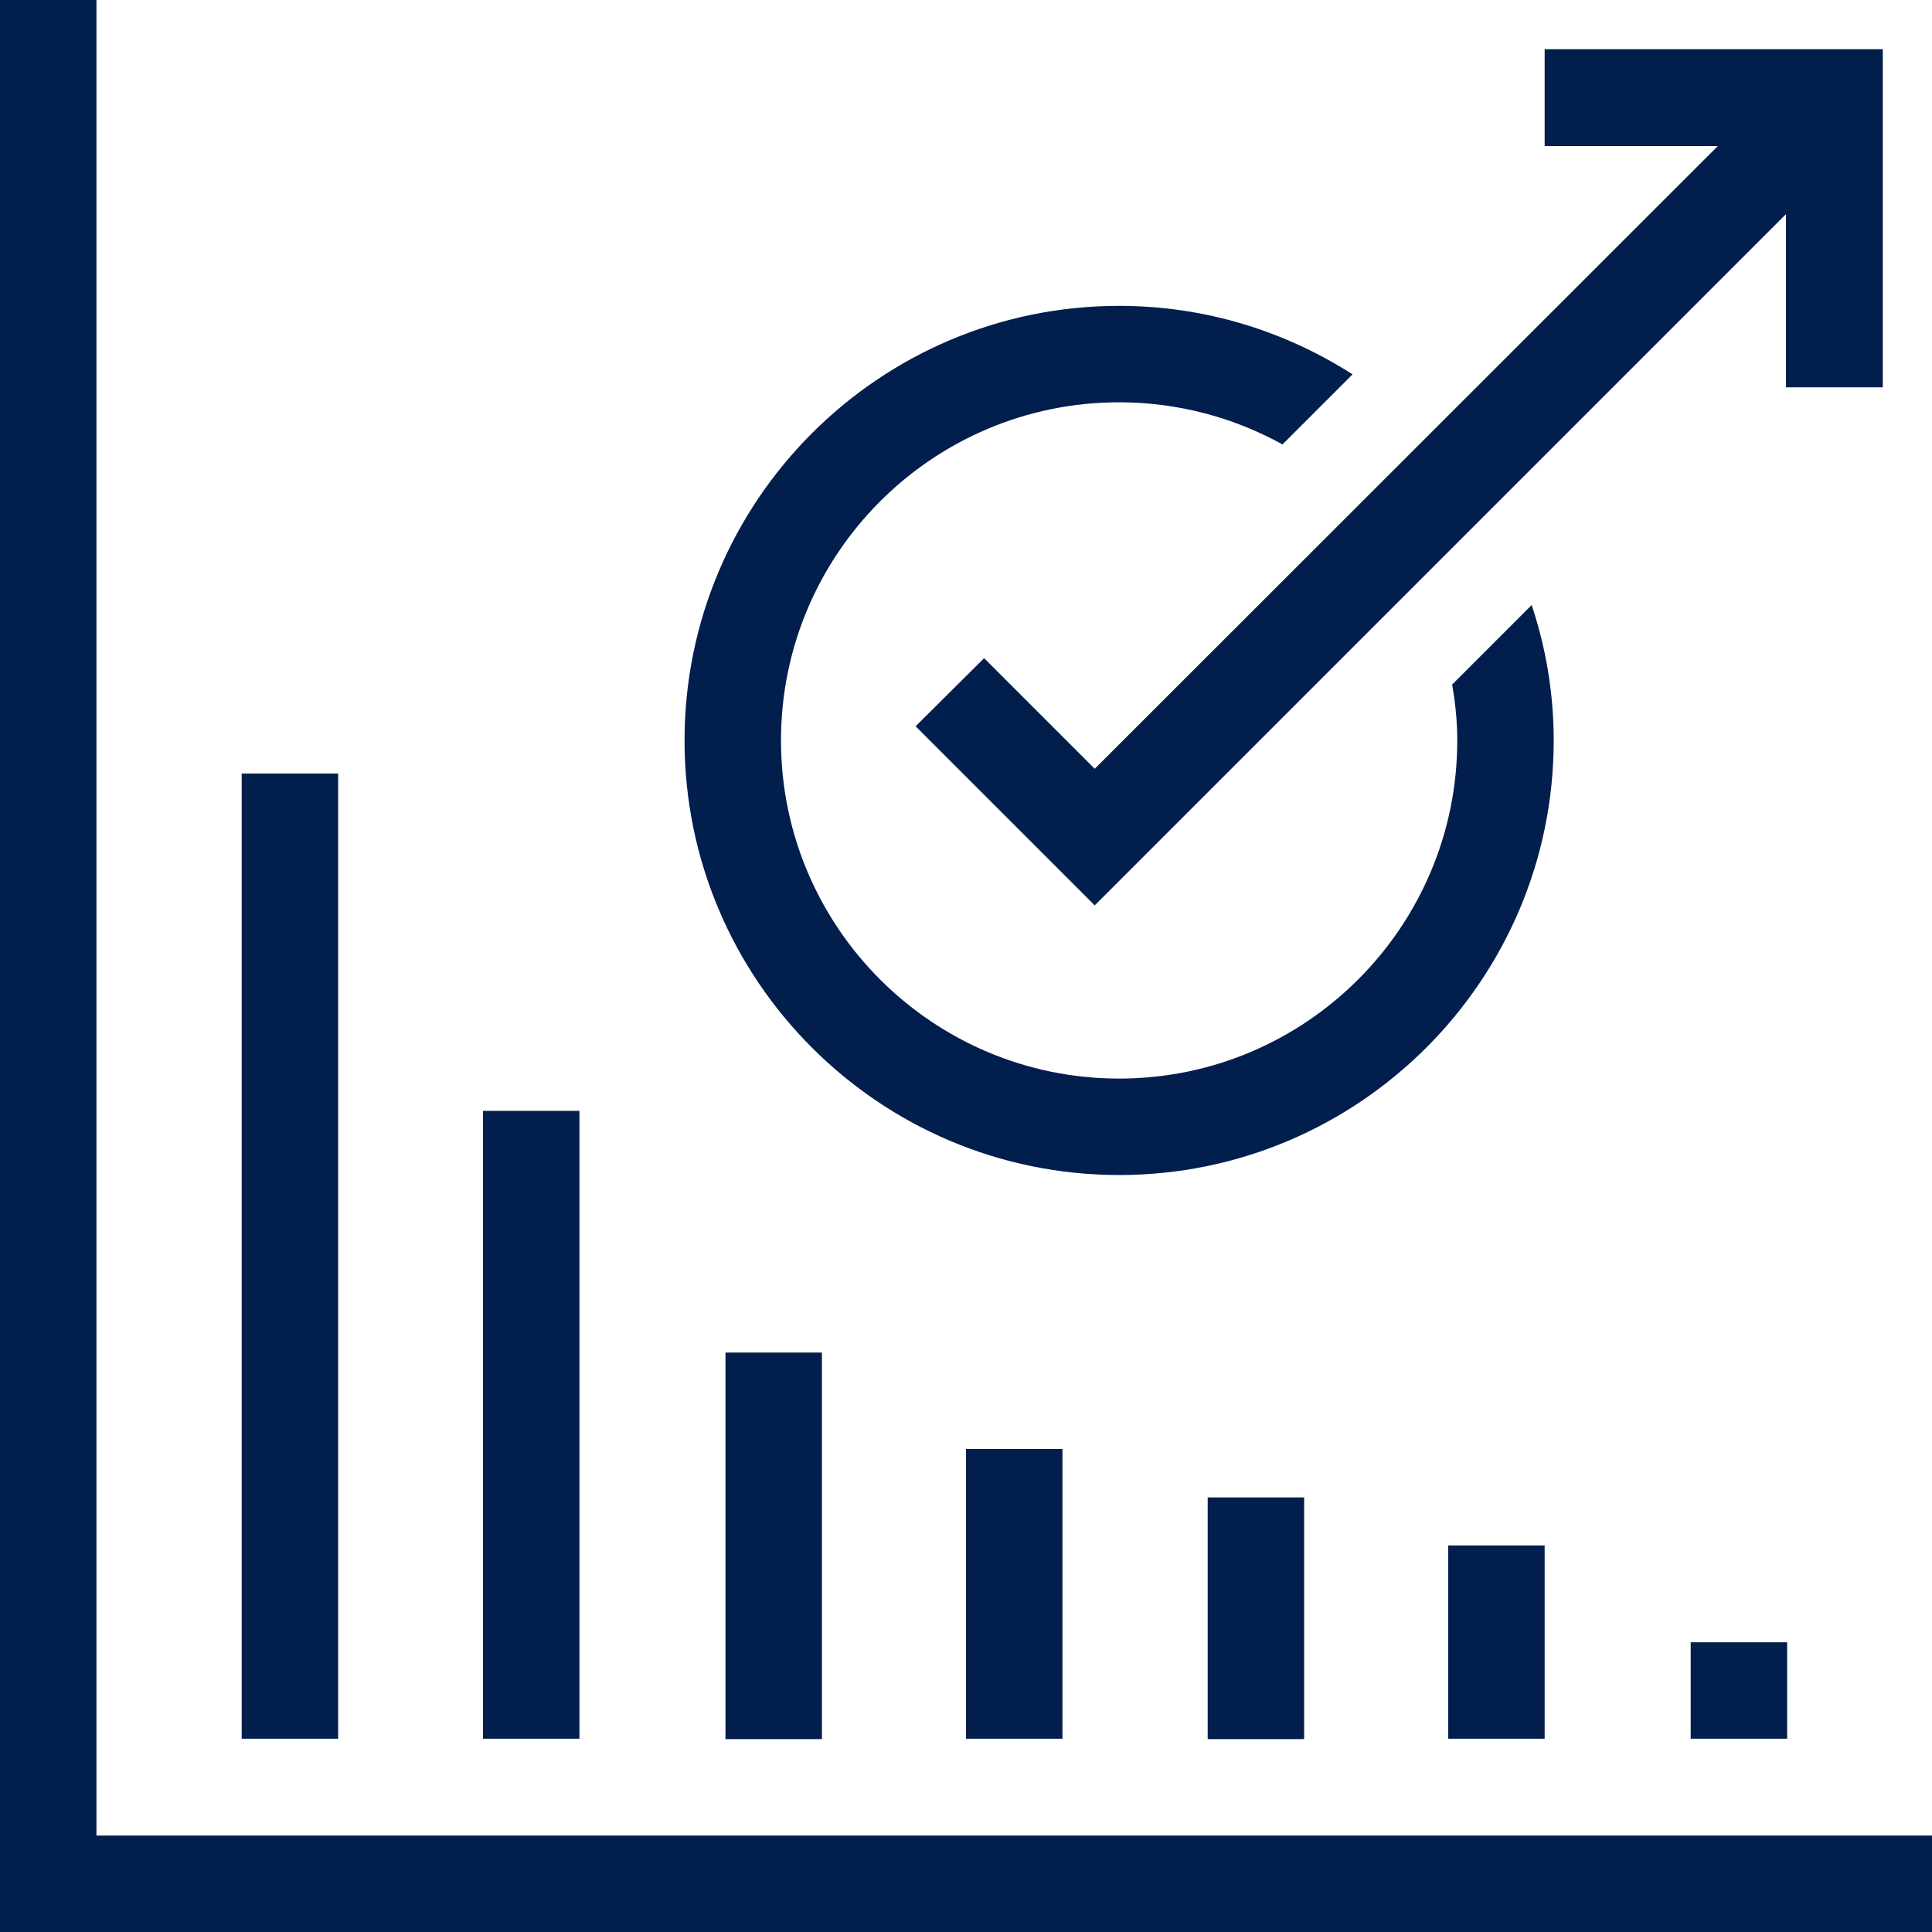 <?xml version="1.0" encoding="UTF-8"?><svg id="Layer_1" xmlns="http://www.w3.org/2000/svg" viewBox="0 0 49.08 49.08"><defs><style>.cls-1{fill:#021e4c;}</style></defs><path class="cls-1" d="M37.02,18.81c0,4.74-3.85,8.59-8.59,8.59s-8.59-3.85-8.59-8.59,3.85-8.59,8.59-8.59c1.5,0,2.92,.39,4.15,1.07l1.78-1.78c-1.72-1.1-3.75-1.74-5.93-1.74-6.09,0-11.04,4.95-11.04,11.04s4.95,11.04,11.04,11.04,11.04-4.95,11.04-11.04c0-1.2-.2-2.36-.56-3.44l-2.02,2.02c.08,.46,.13,.93,.13,1.42"/><polygon class="cls-1" points="39.24 1.25 39.24 3.71 43.64 3.71 27.81 19.53 25 16.72 23.26 18.45 27.81 23 45.37 5.44 45.37 9.84 47.83 9.84 47.83 1.25 39.24 1.25"/><polygon class="cls-1" points="2.45 0 0 0 0 49.08 49.08 49.08 49.08 46.63 2.45 46.63 2.45 0"/><rect class="cls-1" x="6.14" y="19.65" width="2.45" height="24.52"/><rect class="cls-1" x="12.27" y="28.22" width="2.45" height="15.95"/><rect class="cls-1" x="18.43" y="34.36" width="2.45" height="9.82"/><rect class="cls-1" x="24.54" y="36.81" width="2.45" height="7.36"/><rect class="cls-1" x="30.68" y="38.04" width="2.45" height="6.14"/><rect class="cls-1" x="36.79" y="39.26" width="2.45" height="4.91"/><rect class="cls-1" x="42.95" y="41.72" width="2.45" height="2.45"/></svg>